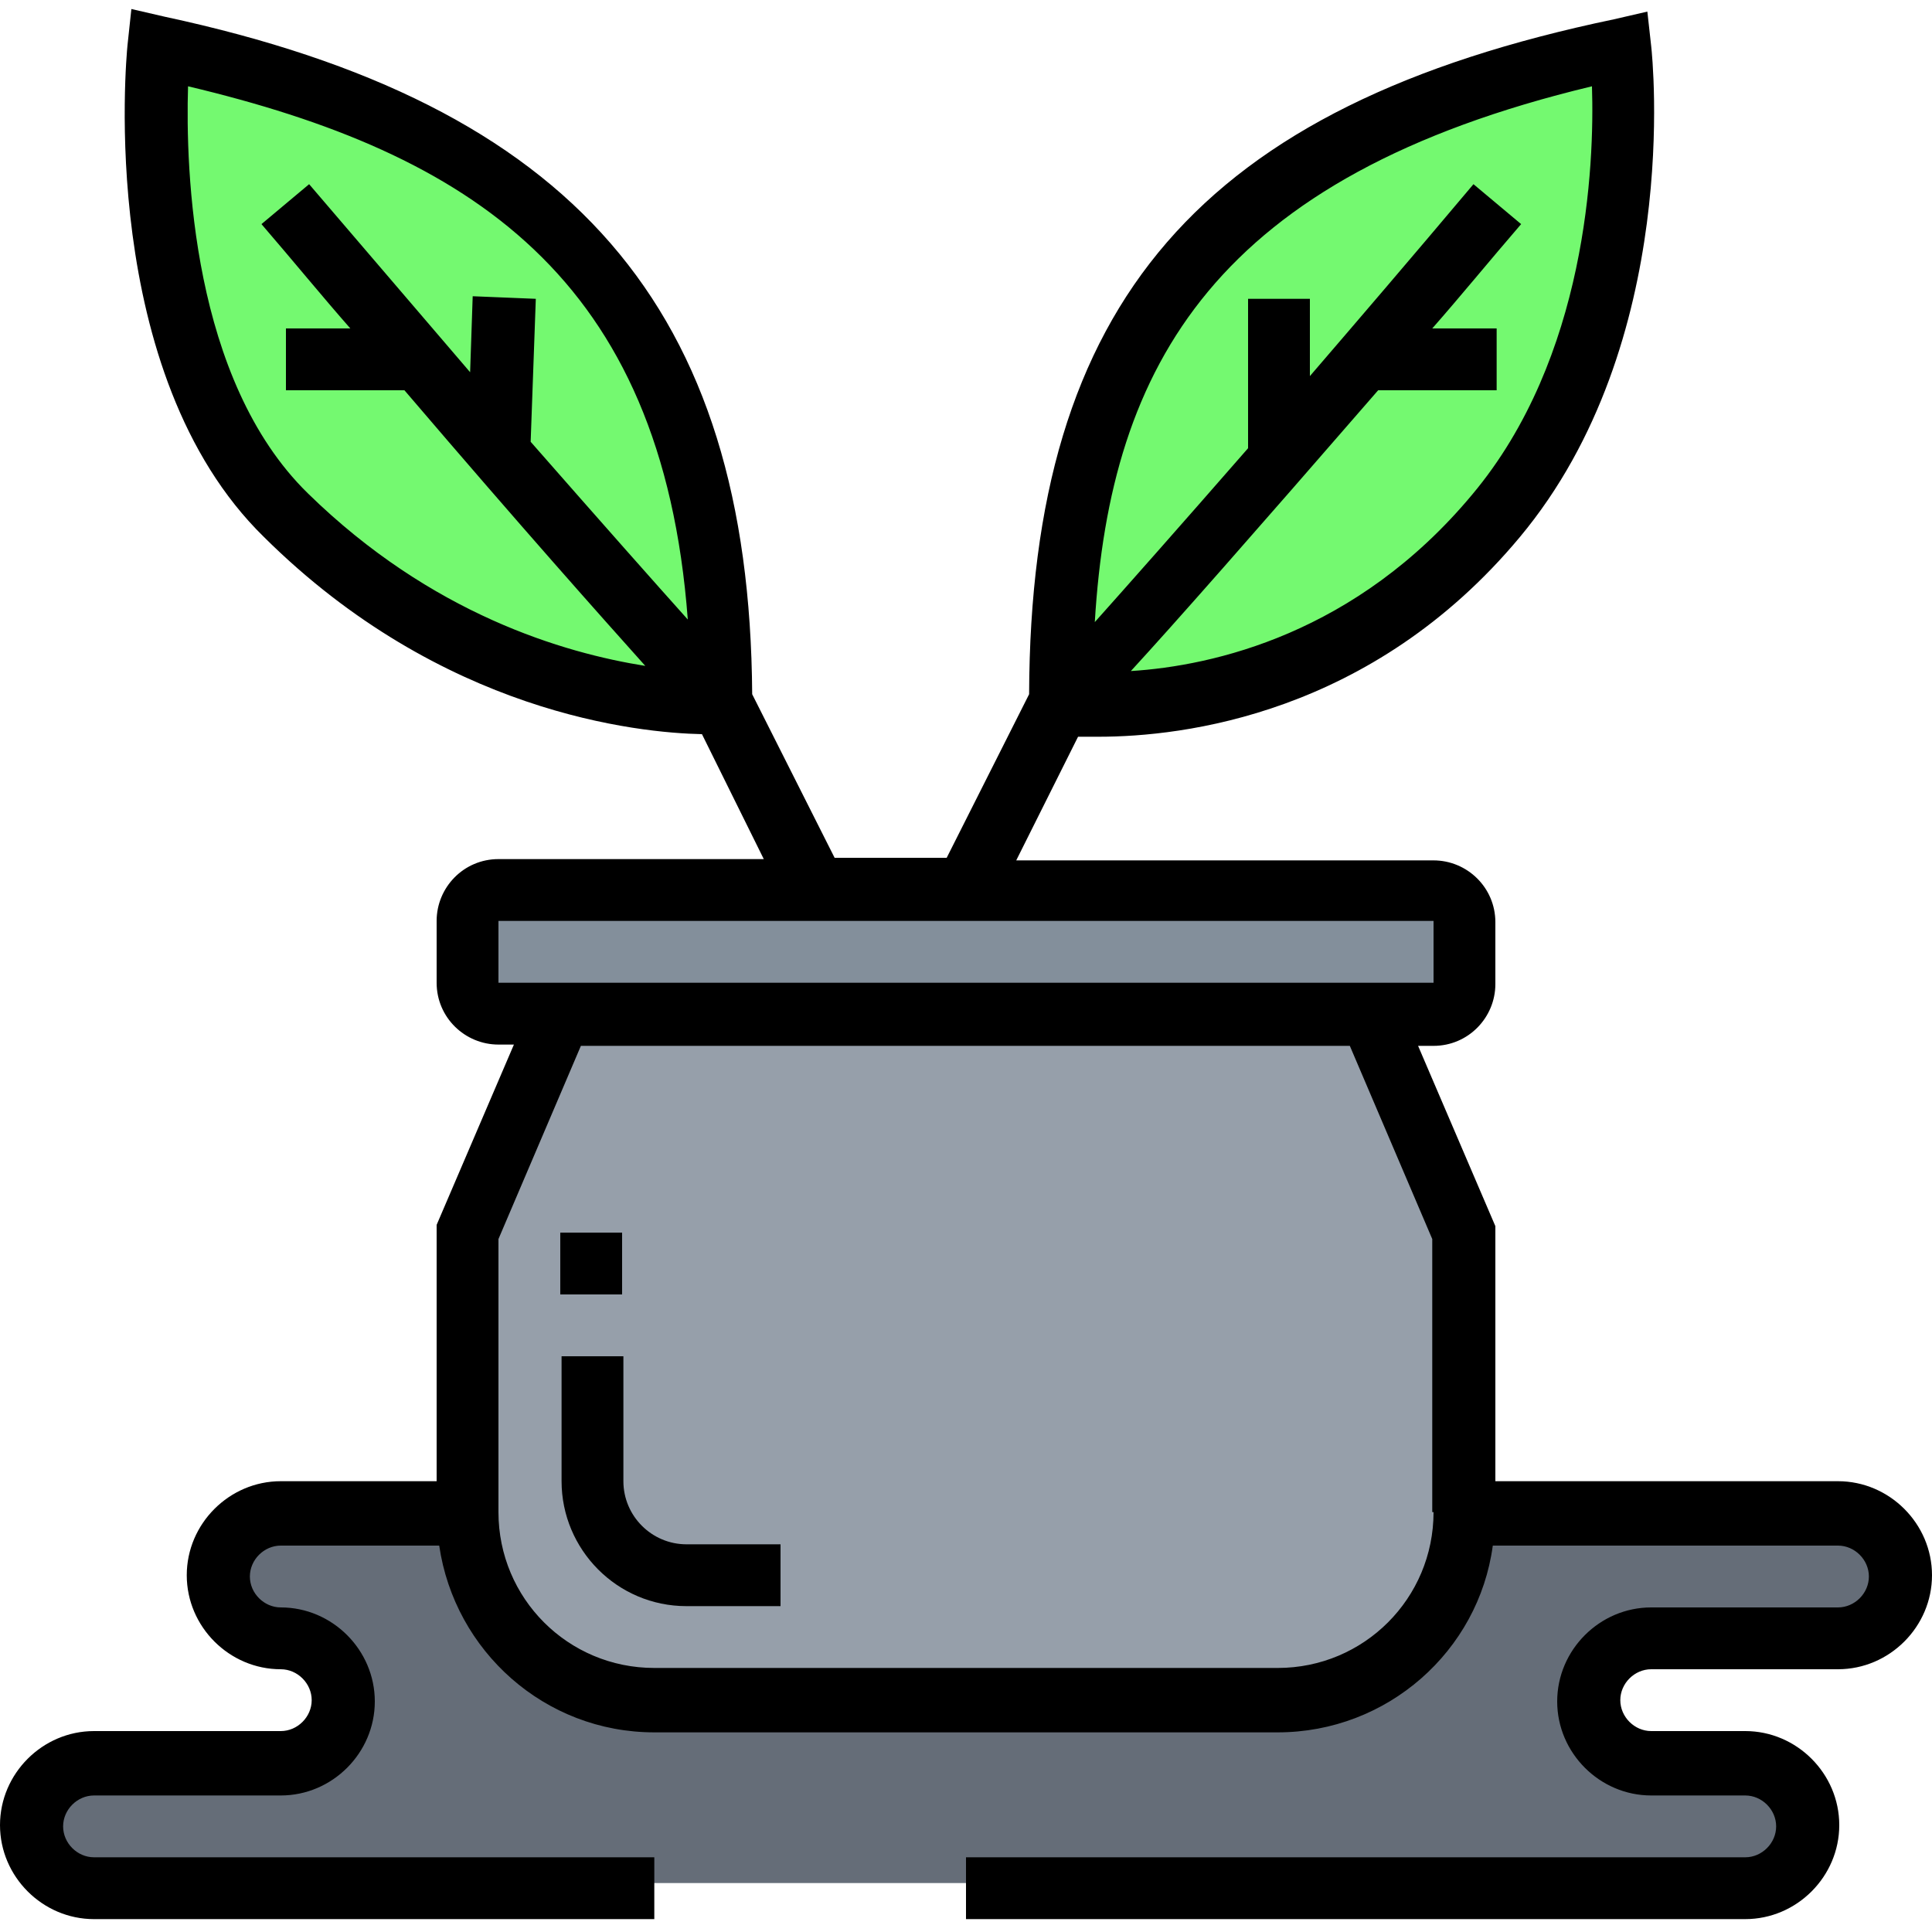 <?xml version="1.0" encoding="utf-8"?>
<!-- Generator: Adobe Illustrator 23.0.2, SVG Export Plug-In . SVG Version: 6.00 Build 0)  -->
<svg version="1.1" id="Layer_1" xmlns="http://www.w3.org/2000/svg" xmlns:xlink="http://www.w3.org/1999/xlink" x="0px" y="0px"
	 viewBox="0 0 150 150" style="enable-background:new 0 0 150 150;" xml:space="preserve">
<style type="text/css">
	.st0{fill:#656D78;}
	.st1{fill:#969FAA;}
	.st2{fill:#838F9B;}
	.st3{fill:#74F970;}
</style>
<path class="st0" d="M142.7,117.4c2.7,0,4.8,2.2,4.8,4.8c0,1.3-0.5,2.5-1.4,3.4c-0.9,0.9-2.1,1.4-3.4,1.4h-14.5
	c-2.7,0-4.8,2.2-4.8,4.8c0,1.3,0.5,2.5,1.4,3.4c0.9,0.9,2.1,1.4,3.4,1.4h7.3c2.7,0,4.8,2.2,4.8,4.8c0,1.3-0.5,2.5-1.4,3.4
	c-0.9,0.9-2.1,1.4-3.4,1.4H7.3c-2.7,0-4.8-2.2-4.8-4.8c0-1.3,0.5-2.5,1.4-3.4c0.9-0.9,2.1-1.4,3.4-1.4h14.5c2.7,0,4.8-2.2,4.8-4.8
	c0-1.3-0.5-2.5-1.4-3.4c-0.9-0.9-2.1-1.4-3.4-1.4c-1.3,0-2.5-0.5-3.4-1.4c-0.9-0.9-1.4-2.1-1.4-3.4c0-1.3,0.5-2.5,1.4-3.4
	c0.9-0.9,2.1-1.4,3.4-1.4h14.5c0,8,6.5,14.5,14.5,14.5h48.4c8,0,14.5-6.5,14.5-14.5H142.7z"/>
<path class="st1" d="M113.7,95.7v21.8c0,8-6.5,14.5-14.5,14.5H50.8c-8,0-14.5-6.5-14.5-14.5V95.7l7.3-16.9h62.9L113.7,95.7z"/>
<path class="st2" d="M113.7,71.5v4.8c0,1.3-1.1,2.4-2.4,2.4H38.7c-1.3,0-2.4-1.1-2.4-2.4v-4.8c0-1.3,1.1-2.4,2.4-2.4h72.6
	C112.6,69.1,113.7,70.1,113.7,71.5z"/>
<path class="st3" d="M82.3,54.5c0-26.6,9.7-43.5,43.5-50.8c0,0,2.4,21.8-9.7,36.3C101.9,57.2,82.3,54.5,82.3,54.5z"/>
<path class="st3" d="M12.3,3.7C46.2,11,56,27.9,56,54.5c0,0-18,1.1-33.9-14.5C9.9,27.9,12.3,3.7,12.3,3.7z"/>
<path d="M142.7,115h-26.6V95.2l-6-14h1.2c2.7,0,4.8-2.2,4.8-4.8v-4.8c0-2.7-2.2-4.8-4.8-4.8H78.9l4.8-9.6c0.5,0,1,0,1.6,0
	c6.5,0,21.2-1.7,32.7-15.5c12.6-15.1,10.3-37.2,10.2-38.1l-0.3-2.7l-2.6,0.6C93.2,8.2,80,23.5,79.9,53.9l-6.4,12.7h-8.7l-6.4-12.7
	c-0.2-30-13.9-45.8-45.6-52.6l-2.6-0.6L9.9,3.5C9.8,4.5,7.5,29,20.5,41.7C34.3,55.4,49.6,56.9,54.5,57l4.8,9.7H38.7
	c-2.7,0-4.8,2.2-4.8,4.8v4.8c0,2.7,2.2,4.8,4.8,4.8h1.2l-6,14V115H21.8c-4,0-7.3,3.3-7.3,7.3c0,4,3.3,7.3,7.3,7.3
	c1.3,0,2.4,1.1,2.4,2.4c0,1.3-1.1,2.4-2.4,2.4H7.3c-4,0-7.3,3.3-7.3,7.3c0,4,3.3,7.3,7.3,7.3h43.5v-4.8H7.3c-1.3,0-2.4-1.1-2.4-2.4
	c0-1.3,1.1-2.4,2.4-2.4h14.5c4,0,7.3-3.3,7.3-7.3c0-4-3.3-7.3-7.3-7.3c-1.3,0-2.4-1.1-2.4-2.4c0-1.3,1.1-2.4,2.4-2.4h12.3
	c1.2,8.2,8.2,14.5,16.7,14.5h48.4c8.5,0,15.6-6.3,16.7-14.5h26.8c1.3,0,2.4,1.1,2.4,2.4c0,1.3-1.1,2.4-2.4,2.4h-14.5
	c-4,0-7.3,3.3-7.3,7.3c0,4,3.3,7.3,7.3,7.3h7.3c1.3,0,2.4,1.1,2.4,2.4c0,1.3-1.1,2.4-2.4,2.4H75v4.8h60.5c4,0,7.3-3.3,7.3-7.3
	c0-4-3.3-7.3-7.3-7.3h-7.3c-1.3,0-2.4-1.1-2.4-2.4c0-1.3,1.1-2.4,2.4-2.4h14.5c4,0,7.3-3.3,7.3-7.3C150,118.3,146.7,115,142.7,115z
	 M123.6,6.7c0.2,6.1-0.4,21.1-9.3,31.7c-9,10.8-20.1,13.3-26.5,13.7c3.4-3.7,9.3-10.4,19.2-21.8h9.2v-4.8h-5
	c2.2-2.5,4.4-5.2,6.9-8.1l-3.7-3.1c-4.8,5.7-9,10.6-12.7,14.9v-6h-4.8v11.6c-5.5,6.3-9.4,10.7-11.9,13.5
	C86.2,28.3,94.4,13.7,123.6,6.7z M14.6,6.7c21.9,5.2,36.8,14.8,38.8,41.4c-2.6-2.9-6.5-7.3-12.2-13.8l0.4-11.1L36.7,23l-0.2,5.9
	c-3.6-4.2-7.7-9-12.5-14.6l-3.7,3.1c2.5,2.9,4.7,5.6,6.9,8.1h-5v4.8h9.2c9.4,11,15.3,17.6,18.7,21.4c-6.3-1-16.6-4-26.2-13.4
	C14.9,29.5,14.4,13.2,14.6,6.7z M38.7,71.5h72.6l0,4.8H38.7V71.5z M111.3,117.4c0,6.7-5.4,12.1-12.1,12.1H50.8
	c-6.7,0-12.1-5.4-12.1-12.1V96.2l6.4-15h59.7l6.4,15V117.4z"/>
<path d="M43.5,95.7h4.8v4.8h-4.8V95.7z"/>
<path d="M48.4,115v-9.7h-4.8v9.7c0,5.3,4.3,9.7,9.7,9.7h7.3v-4.8h-7.3C50.6,119.9,48.4,117.7,48.4,115z"/>
</svg>
